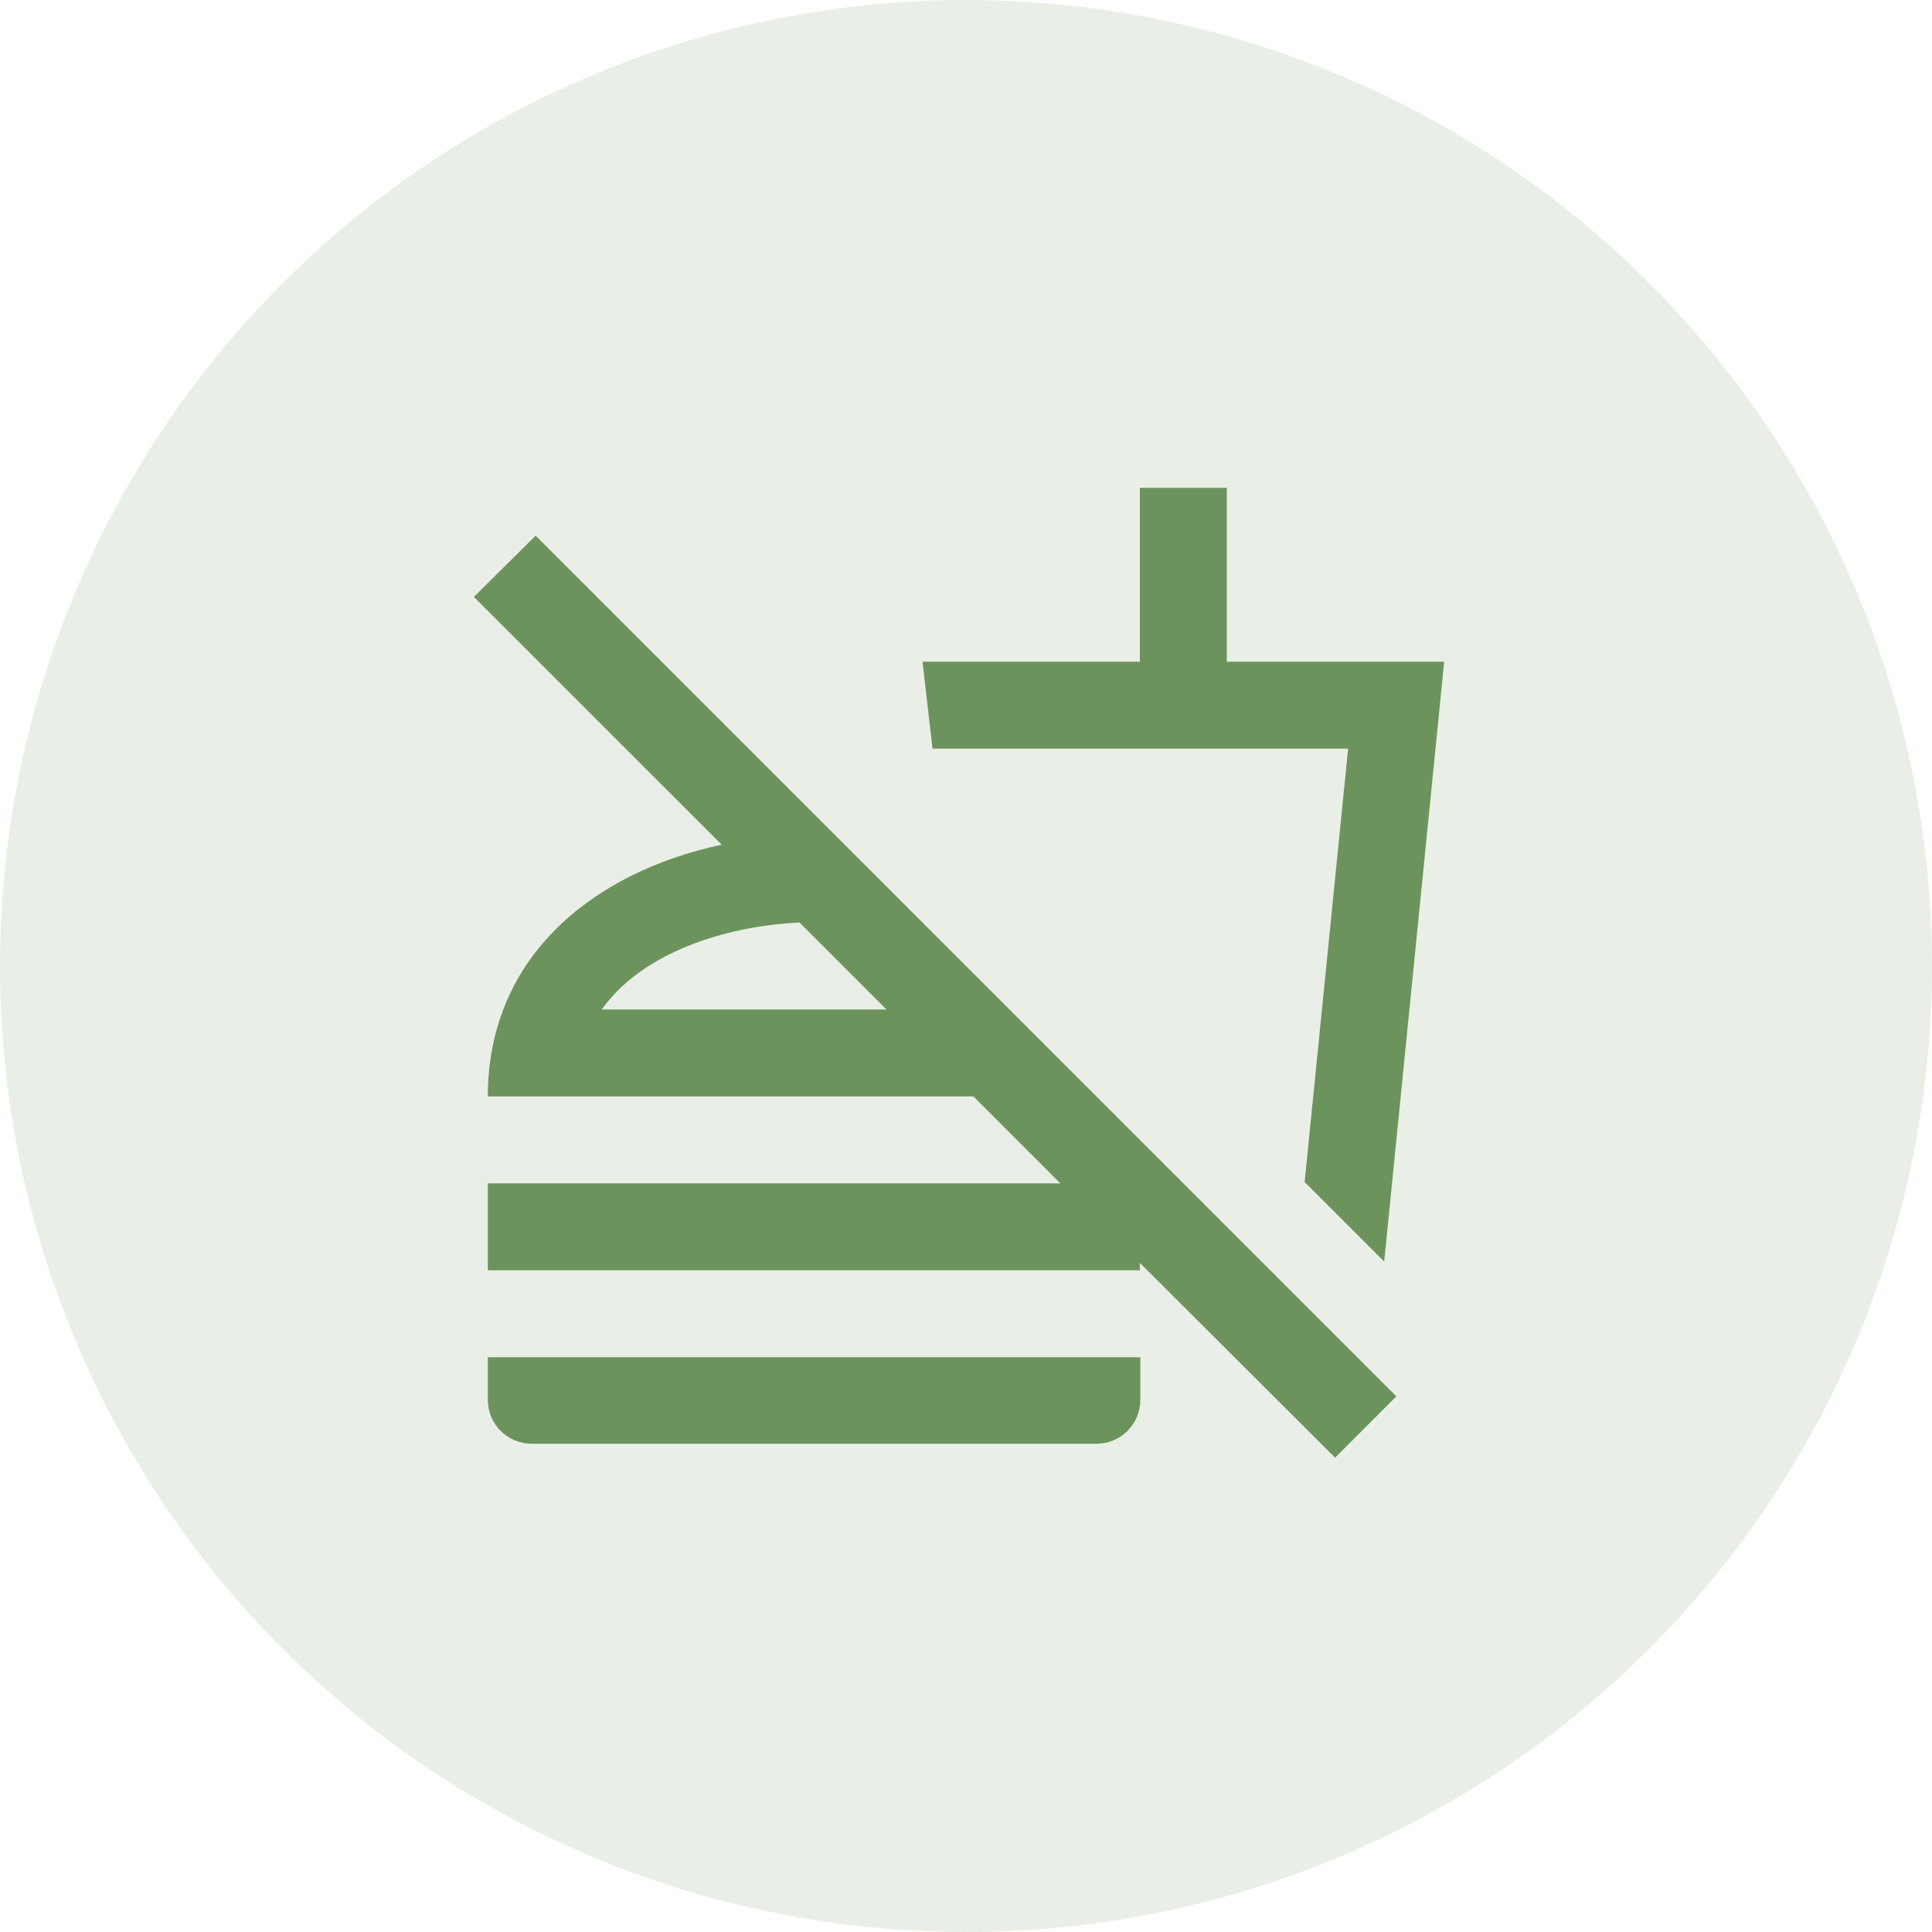 <svg width="100" height="100" viewBox="0 0 100 100" fill="none" xmlns="http://www.w3.org/2000/svg">
<circle opacity="0.15" r="50" transform="matrix(1 0 0 -1 50 50)" fill="#6C935C"/>
<path d="M25.25 70.25H59.023V72.455C59.023 73.715 58.01 74.728 56.75 74.728H27.523C26.262 74.728 25.25 73.715 25.25 72.455V70.25ZM69.103 75.448L59 65.368V65.75H25.25V61.25H54.883L50.383 56.75H25.25C25.25 49.46 30.785 45.117 37.355 43.722L24.53 30.898L27.725 27.725L52.25 52.25L56.75 56.75L72.275 72.275L69.103 75.448ZM45.883 52.25L41.383 47.75C38.188 47.885 33.462 49.01 31.145 52.25H45.883ZM74.75 34.25H63.5V25.25H59V34.25H47.75L48.267 38.75H69.778L67.528 61.182L71.645 65.3L74.75 34.25Z" fill="#6C935C"/>
</svg>
